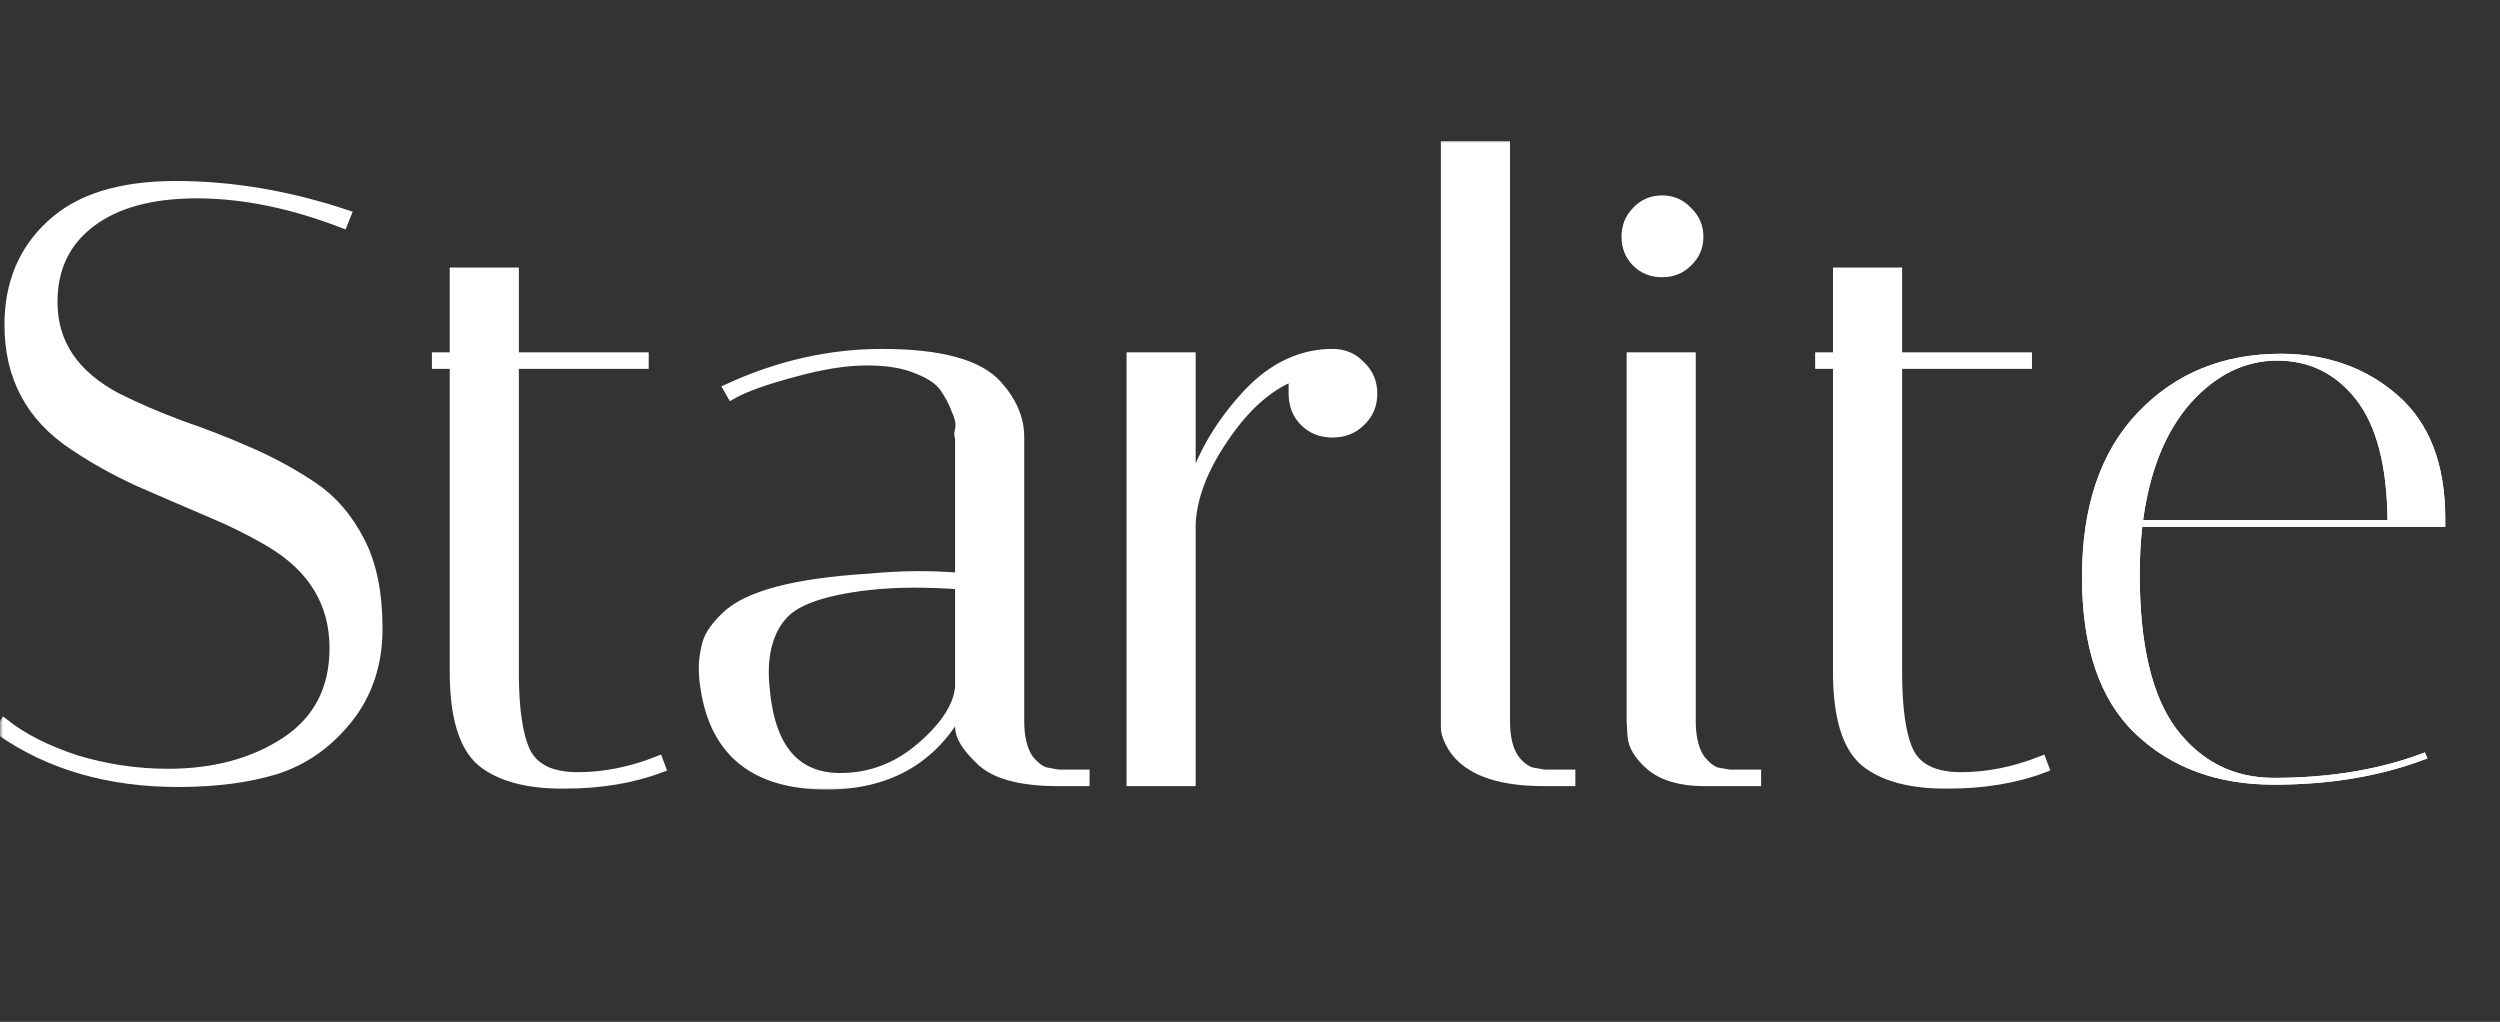 <svg xmlns="http://www.w3.org/2000/svg" fill="none" viewBox="0 0 411 168" height="168" width="411">
<rect x="0" y="0" width="411" height="168" fill="#333333" stroke="none"/>
<g clip-path="url(#clip0_7074_198)">
<mask height="168" width="468" y="0" x="0" maskUnits="userSpaceOnUse" style="mask-type:luminance" id="mask0_7074_198">
<path fill="white" d="M468 0H0V168H468V0Z"></path>
</mask>
<g mask="url(#mask0_7074_198)">
<path fill="white" d="M56.367 36.689C47.903 33.436 39.904 31.809 32.369 31.809C24.928 31.809 19.115 33.389 14.929 36.55C10.743 39.711 8.65 44.08 8.65 49.657C8.65 56.444 12.185 61.696 19.254 65.414C22.417 66.995 25.858 68.482 29.579 69.876C33.392 71.178 37.206 72.665 41.02 74.339C44.833 76.012 48.322 77.918 51.484 80.056C54.647 82.194 57.205 85.169 59.158 88.98C61.111 92.698 62.088 97.486 62.088 103.343C62.088 109.106 60.46 114.033 57.205 118.124C53.949 122.214 49.996 125.003 45.345 126.49C40.787 127.884 35.439 128.582 29.3 128.582C17.859 128.582 8.092 125.746 0 120.076L0.698 118.96C3.767 121.377 7.72 123.376 12.557 124.956C17.487 126.444 22.51 127.187 27.626 127.187C35.16 127.187 41.578 125.467 46.88 122.028C52.275 118.495 54.972 113.336 54.972 106.55C54.972 99.113 51.438 93.303 44.368 89.12C41.206 87.26 37.718 85.54 33.904 83.96C30.183 82.38 26.416 80.753 22.603 79.08C18.789 77.313 15.301 75.361 12.139 73.223C5.069 68.575 1.535 61.975 1.535 53.422C1.535 46.636 3.814 41.151 8.371 36.968C12.929 32.692 19.766 30.554 28.881 30.554C38.09 30.554 47.438 32.134 56.925 35.295L56.367 36.689Z"></path>
<path fill="white" d="M71.805 59.837V58.721H74.735V44.777H84.501V58.721H105.848V59.837H84.501V110.594C84.501 116.636 85.152 121.005 86.455 123.701C87.85 126.397 90.687 127.745 94.966 127.745C99.337 127.745 103.755 126.862 108.22 125.096L108.638 126.211C103.988 127.977 98.64 128.861 92.594 128.861C86.641 128.861 82.176 127.652 79.199 125.235C76.223 122.725 74.735 117.798 74.735 110.454V59.837H71.805Z"></path>
<path fill="white" d="M174.001 128.442C167.675 128.442 163.35 127.234 161.025 124.817C158.886 122.772 157.816 121.005 157.816 119.518V116.59C153.258 124.863 145.956 129 135.911 129C124.191 129 117.54 123.701 115.959 113.104C115.773 111.988 115.68 110.873 115.68 109.757C115.68 108.548 115.866 107.247 116.238 105.853C116.61 104.458 117.68 102.924 119.447 101.251C122.982 97.904 130.748 95.859 142.747 95.115C145.724 94.837 148.468 94.697 150.979 94.697C153.491 94.697 155.77 94.79 157.816 94.976V71.829C157.63 71.736 157.63 71.317 157.816 70.574C158.002 69.737 157.816 68.715 157.258 67.506C156.793 66.204 156.142 64.95 155.304 63.741C154.467 62.532 152.979 61.51 150.84 60.673C148.7 59.744 145.91 59.279 142.468 59.279C139.027 59.279 134.981 59.93 130.33 61.231C125.772 62.44 122.423 63.648 120.284 64.857L119.726 63.88C128.004 60.069 136.422 58.163 144.98 58.163C154.56 58.163 160.885 59.883 163.955 63.323C166.373 66.019 167.582 68.854 167.582 71.829V118.542C167.582 121.238 168.094 123.329 169.117 124.817C170.233 126.211 171.35 126.955 172.466 127.048L174.001 127.327H178.326V128.442H174.001ZM138.143 127.884C143.073 127.884 147.491 126.211 151.398 122.865C155.397 119.425 157.537 116.125 157.816 112.964V96.092C155.304 95.906 152.747 95.813 150.142 95.813C147.631 95.813 145.119 95.952 142.608 96.231C135.539 97.068 130.934 98.648 128.795 100.972C126.656 103.296 125.586 106.503 125.586 110.594C125.586 111.337 125.633 112.174 125.726 113.104C126.563 122.958 130.702 127.884 138.143 127.884Z"></path>
<path fill="white" d="M212.651 64.717V61.789C208.465 63.462 204.651 66.855 201.21 71.968C197.768 76.988 195.954 81.729 195.768 86.191V128.442H186.002V58.721H195.768V80.892C197.257 75.501 200.094 70.434 204.279 65.693C208.465 60.859 213.209 58.349 218.511 58.163H219.069C220.929 58.163 222.464 58.814 223.673 60.115C224.975 61.324 225.626 62.858 225.626 64.717C225.626 66.576 224.975 68.11 223.673 69.319C222.464 70.527 220.929 71.132 219.069 71.132C217.208 71.132 215.674 70.527 214.465 69.319C213.255 68.11 212.651 66.576 212.651 64.717Z"></path>
<path fill="white" d="M253.862 128.442C245.677 128.442 240.515 126.304 238.375 122.028C237.91 121.098 237.678 120.262 237.678 119.518V24H247.444V118.542C247.444 121.238 247.956 123.329 248.979 124.817C250.095 126.211 251.211 126.955 252.328 127.048L253.862 127.327H258.188V128.442H253.862Z"></path>
<path fill="white" d="M280.215 128.442C276.401 128.442 273.471 127.606 271.425 125.932C269.471 124.259 268.448 122.586 268.355 120.912L268.216 118.542V58.721H277.982V118.542C277.982 121.238 278.494 123.329 279.517 124.817C280.633 126.211 281.703 126.955 282.726 127.048L284.4 127.327H288.726V128.442H280.215ZM269.053 43.104C267.937 41.988 267.379 40.594 267.379 38.92C267.379 37.247 267.937 35.853 269.053 34.737C270.169 33.529 271.564 32.924 273.239 32.924C274.913 32.924 276.308 33.529 277.424 34.737C278.633 35.853 279.238 37.247 279.238 38.92C279.238 40.594 278.633 41.988 277.424 43.104C276.308 44.219 274.913 44.777 273.239 44.777C271.564 44.777 270.169 44.219 269.053 43.104Z"></path>
<path fill="white" d="M299.213 59.837V58.721H302.143V44.777H311.909V58.721H333.256V59.837H311.909V110.594C311.909 116.636 312.56 121.005 313.863 123.701C315.258 126.397 318.095 127.745 322.374 127.745C326.745 127.745 331.164 126.862 335.628 125.096L336.047 126.211C331.396 127.977 326.048 128.861 320.002 128.861C314.049 128.861 309.584 127.652 306.607 125.235C303.631 122.725 302.143 117.798 302.143 110.454V59.837H299.213Z"></path>
<path fill="white" d="M351.771 94.418C351.771 105.946 353.77 114.405 357.77 119.797C361.863 125.189 367.211 127.884 373.815 127.884C383.117 127.884 391.395 126.49 398.65 123.701L399.069 124.677C391.628 127.559 383.21 129 373.815 129C364.514 129 356.933 126.211 351.073 120.633C345.213 115.056 342.283 106.457 342.283 94.837C342.283 83.216 345.353 74.199 351.492 67.785C357.631 61.37 365.444 58.163 374.931 58.163C382.559 58.163 388.977 60.441 394.186 64.996C399.395 69.551 401.999 76.291 401.999 85.215C401.999 85.68 401.999 86.145 401.999 86.61H352.189C351.91 89.12 351.771 91.722 351.771 94.418ZM392.511 85.494C392.418 76.57 390.698 69.969 387.349 65.693C384.001 61.417 379.675 59.279 374.373 59.279C369.072 59.279 364.328 61.603 360.142 66.251C356.049 70.899 353.445 77.313 352.329 85.494H392.511Z"></path>
<mask height="107" width="405" y="23" x="-2" maskUnits="userSpaceOnUse" style="mask-type:luminance" id="mask1_7074_198">
<path fill="white" d="M403 23H-2V130H403V23Z"></path>
<path fill="black" d="M56.367 36.689C47.903 33.436 39.904 31.809 32.369 31.809C24.928 31.809 19.115 33.389 14.929 36.55C10.743 39.711 8.65 44.08 8.65 49.657C8.65 56.444 12.185 61.696 19.254 65.414C22.417 66.995 25.858 68.482 29.579 69.876C33.392 71.178 37.206 72.665 41.02 74.339C44.833 76.012 48.322 77.918 51.484 80.056C54.647 82.194 57.205 85.169 59.158 88.98C61.111 92.698 62.088 97.486 62.088 103.343C62.088 109.106 60.46 114.033 57.205 118.124C53.949 122.214 49.996 125.003 45.345 126.49C40.787 127.884 35.439 128.582 29.3 128.582C17.859 128.582 8.092 125.746 0 120.076L0.698 118.96C3.767 121.377 7.72 123.376 12.557 124.956C17.487 126.444 22.51 127.187 27.626 127.187C35.16 127.187 41.578 125.467 46.88 122.028C52.275 118.495 54.972 113.336 54.972 106.55C54.972 99.113 51.438 93.303 44.368 89.12C41.206 87.26 37.718 85.54 33.904 83.96C30.183 82.38 26.416 80.753 22.603 79.08C18.789 77.313 15.301 75.361 12.139 73.223C5.069 68.575 1.535 61.975 1.535 53.422C1.535 46.636 3.814 41.151 8.371 36.968C12.929 32.692 19.766 30.554 28.881 30.554C38.09 30.554 47.438 32.134 56.925 35.295L56.367 36.689Z"></path>
<path fill="black" d="M71.805 59.837V58.721H74.735V44.777H84.501V58.721H105.848V59.837H84.501V110.594C84.501 116.636 85.152 121.005 86.455 123.701C87.85 126.397 90.687 127.745 94.966 127.745C99.337 127.745 103.755 126.862 108.22 125.096L108.638 126.211C103.988 127.977 98.64 128.861 92.594 128.861C86.641 128.861 82.176 127.652 79.199 125.235C76.223 122.725 74.735 117.798 74.735 110.454V59.837H71.805Z"></path>
<path fill="black" d="M174.001 128.442C167.675 128.442 163.35 127.234 161.025 124.817C158.886 122.772 157.816 121.005 157.816 119.518V116.59C153.258 124.863 145.956 129 135.911 129C124.191 129 117.54 123.701 115.959 113.104C115.773 111.988 115.68 110.873 115.68 109.757C115.68 108.548 115.866 107.247 116.238 105.853C116.61 104.458 117.68 102.924 119.447 101.251C122.982 97.904 130.748 95.859 142.747 95.115C145.724 94.837 148.468 94.697 150.979 94.697C153.491 94.697 155.77 94.79 157.816 94.976V71.829C157.63 71.736 157.63 71.317 157.816 70.574C158.002 69.737 157.816 68.715 157.258 67.506C156.793 66.204 156.142 64.95 155.304 63.741C154.467 62.532 152.979 61.51 150.84 60.673C148.7 59.744 145.91 59.279 142.468 59.279C139.027 59.279 134.981 59.93 130.33 61.231C125.772 62.44 122.423 63.648 120.284 64.857L119.726 63.88C128.004 60.069 136.422 58.163 144.98 58.163C154.56 58.163 160.885 59.883 163.955 63.323C166.373 66.019 167.582 68.854 167.582 71.829V118.542C167.582 121.238 168.094 123.329 169.117 124.817C170.233 126.211 171.35 126.955 172.466 127.048L174.001 127.327H178.326V128.442H174.001ZM138.143 127.884C143.073 127.884 147.491 126.211 151.398 122.865C155.397 119.425 157.537 116.125 157.816 112.964V96.092C155.304 95.906 152.747 95.813 150.142 95.813C147.631 95.813 145.119 95.952 142.608 96.231C135.539 97.068 130.934 98.648 128.795 100.972C126.656 103.296 125.586 106.503 125.586 110.594C125.586 111.337 125.633 112.174 125.726 113.104C126.563 122.958 130.702 127.884 138.143 127.884Z"></path>
<path fill="black" d="M212.651 64.717V61.789C208.465 63.462 204.651 66.855 201.21 71.968C197.768 76.988 195.954 81.729 195.768 86.191V128.442H186.002V58.721H195.768V80.892C197.257 75.501 200.094 70.434 204.279 65.693C208.465 60.859 213.209 58.349 218.511 58.163H219.069C220.929 58.163 222.464 58.814 223.673 60.115C224.975 61.324 225.626 62.858 225.626 64.717C225.626 66.576 224.975 68.11 223.673 69.319C222.464 70.527 220.929 71.132 219.069 71.132C217.208 71.132 215.674 70.527 214.465 69.319C213.255 68.11 212.651 66.576 212.651 64.717Z"></path>
<path fill="black" d="M253.862 128.442C245.677 128.442 240.515 126.304 238.375 122.028C237.91 121.098 237.678 120.262 237.678 119.518V24H247.444V118.542C247.444 121.238 247.956 123.329 248.979 124.817C250.095 126.211 251.211 126.955 252.328 127.048L253.862 127.327H258.188V128.442H253.862Z"></path>
<path fill="black" d="M280.215 128.442C276.401 128.442 273.471 127.606 271.425 125.932C269.471 124.259 268.448 122.586 268.355 120.912L268.216 118.542V58.721H277.982V118.542C277.982 121.238 278.494 123.329 279.517 124.817C280.633 126.211 281.703 126.955 282.726 127.048L284.4 127.327H288.726V128.442H280.215ZM269.053 43.104C267.937 41.988 267.379 40.594 267.379 38.92C267.379 37.247 267.937 35.853 269.053 34.737C270.169 33.529 271.564 32.924 273.239 32.924C274.913 32.924 276.308 33.529 277.424 34.737C278.633 35.853 279.238 37.247 279.238 38.92C279.238 40.594 278.633 41.988 277.424 43.104C276.308 44.219 274.913 44.777 273.239 44.777C271.564 44.777 270.169 44.219 269.053 43.104Z"></path>
<path fill="black" d="M299.213 59.837V58.721H302.143V44.777H311.909V58.721H333.256V59.837H311.909V110.594C311.909 116.636 312.56 121.005 313.863 123.701C315.258 126.397 318.095 127.745 322.374 127.745C326.745 127.745 331.164 126.862 335.628 125.096L336.047 126.211C331.396 127.977 326.048 128.861 320.002 128.861C314.049 128.861 309.584 127.652 306.607 125.235C303.631 122.725 302.143 117.798 302.143 110.454V59.837H299.213Z"></path>
<path fill="black" d="M351.771 94.418C351.771 105.946 353.77 114.405 357.77 119.797C361.863 125.189 367.211 127.884 373.815 127.884C383.117 127.884 391.395 126.49 398.65 123.701L399.069 124.677C391.628 127.559 383.21 129 373.815 129C364.514 129 356.933 126.211 351.073 120.633C345.213 115.056 342.283 106.457 342.283 94.837C342.283 83.216 345.353 74.199 351.492 67.785C357.631 61.37 365.444 58.163 374.931 58.163C382.559 58.163 388.977 60.441 394.186 64.996C399.395 69.551 401.999 76.291 401.999 85.215C401.999 85.68 401.999 86.145 401.999 86.61H352.189C351.91 89.12 351.771 91.722 351.771 94.418ZM392.511 85.494C392.418 76.57 390.698 69.969 387.349 65.693C384.001 61.417 379.675 59.279 374.373 59.279C369.072 59.279 364.328 61.603 360.142 66.251C356.049 70.899 353.445 77.313 352.329 85.494H392.511Z"></path>
</mask>
<g mask="url(#mask1_7074_198)">
<path stroke-width="1.6" stroke="white" d="M56.367 36.689C47.903 33.436 39.904 31.809 32.369 31.809C24.928 31.809 19.115 33.389 14.929 36.55C10.743 39.711 8.65 44.08 8.65 49.657C8.65 56.444 12.185 61.696 19.254 65.414C22.417 66.995 25.858 68.482 29.579 69.876C33.392 71.178 37.206 72.665 41.02 74.339C44.833 76.012 48.322 77.918 51.484 80.056C54.647 82.194 57.205 85.169 59.158 88.98C61.111 92.698 62.088 97.486 62.088 103.343C62.088 109.106 60.46 114.033 57.205 118.124C53.949 122.214 49.996 125.003 45.345 126.49C40.787 127.884 35.439 128.582 29.3 128.582C17.859 128.582 8.092 125.746 0 120.076L0.698 118.96C3.767 121.377 7.72 123.376 12.557 124.956C17.487 126.444 22.51 127.187 27.626 127.187C35.16 127.187 41.578 125.467 46.88 122.028C52.275 118.495 54.972 113.336 54.972 106.55C54.972 99.113 51.438 93.303 44.368 89.12C41.206 87.26 37.718 85.54 33.904 83.96C30.183 82.38 26.416 80.753 22.603 79.08C18.789 77.313 15.301 75.361 12.139 73.223C5.069 68.575 1.535 61.975 1.535 53.422C1.535 46.636 3.814 41.151 8.371 36.968C12.929 32.692 19.766 30.554 28.881 30.554C38.09 30.554 47.438 32.134 56.925 35.295L56.367 36.689Z"></path>
</g>
<mask height="107" width="405" y="23" x="-2" maskUnits="userSpaceOnUse" style="mask-type:luminance" id="mask2_7074_198">
<path fill="white" d="M403 23H-2V130H403V23Z"></path>
<path fill="black" d="M56.367 36.689C47.903 33.436 39.904 31.809 32.369 31.809C24.928 31.809 19.115 33.389 14.929 36.55C10.743 39.711 8.65 44.08 8.65 49.657C8.65 56.444 12.185 61.696 19.254 65.414C22.417 66.995 25.858 68.482 29.579 69.876C33.392 71.178 37.206 72.665 41.02 74.339C44.833 76.012 48.322 77.918 51.484 80.056C54.647 82.194 57.205 85.169 59.158 88.98C61.111 92.698 62.088 97.486 62.088 103.343C62.088 109.106 60.46 114.033 57.205 118.124C53.949 122.214 49.996 125.003 45.345 126.49C40.787 127.884 35.439 128.582 29.3 128.582C17.859 128.582 8.092 125.746 0 120.076L0.698 118.96C3.767 121.377 7.72 123.376 12.557 124.956C17.487 126.444 22.51 127.187 27.626 127.187C35.16 127.187 41.578 125.467 46.88 122.028C52.275 118.495 54.972 113.336 54.972 106.55C54.972 99.113 51.438 93.303 44.368 89.12C41.206 87.26 37.718 85.54 33.904 83.96C30.183 82.38 26.416 80.753 22.603 79.08C18.789 77.313 15.301 75.361 12.139 73.223C5.069 68.575 1.535 61.975 1.535 53.422C1.535 46.636 3.814 41.151 8.371 36.968C12.929 32.692 19.766 30.554 28.881 30.554C38.09 30.554 47.438 32.134 56.925 35.295L56.367 36.689Z"></path>
<path fill="black" d="M71.805 59.837V58.721H74.735V44.777H84.501V58.721H105.848V59.837H84.501V110.594C84.501 116.636 85.152 121.005 86.455 123.701C87.85 126.397 90.687 127.745 94.966 127.745C99.337 127.745 103.755 126.862 108.22 125.096L108.638 126.211C103.988 127.977 98.64 128.861 92.594 128.861C86.641 128.861 82.176 127.652 79.199 125.235C76.223 122.725 74.735 117.798 74.735 110.454V59.837H71.805Z"></path>
<path fill="black" d="M174.001 128.442C167.675 128.442 163.35 127.234 161.025 124.817C158.886 122.772 157.816 121.005 157.816 119.518V116.59C153.258 124.863 145.956 129 135.911 129C124.191 129 117.54 123.701 115.959 113.104C115.773 111.988 115.68 110.873 115.68 109.757C115.68 108.548 115.866 107.247 116.238 105.853C116.61 104.458 117.68 102.924 119.447 101.251C122.982 97.904 130.748 95.859 142.747 95.115C145.724 94.837 148.468 94.697 150.979 94.697C153.491 94.697 155.77 94.79 157.816 94.976V71.829C157.63 71.736 157.63 71.317 157.816 70.574C158.002 69.737 157.816 68.715 157.258 67.506C156.793 66.204 156.142 64.95 155.304 63.741C154.467 62.532 152.979 61.51 150.84 60.673C148.7 59.744 145.91 59.279 142.468 59.279C139.027 59.279 134.981 59.93 130.33 61.231C125.772 62.44 122.423 63.648 120.284 64.857L119.726 63.88C128.004 60.069 136.422 58.163 144.98 58.163C154.56 58.163 160.885 59.883 163.955 63.323C166.373 66.019 167.582 68.854 167.582 71.829V118.542C167.582 121.238 168.094 123.329 169.117 124.817C170.233 126.211 171.35 126.955 172.466 127.048L174.001 127.327H178.326V128.442H174.001ZM138.143 127.884C143.073 127.884 147.491 126.211 151.398 122.865C155.397 119.425 157.537 116.125 157.816 112.964V96.092C155.304 95.906 152.747 95.813 150.142 95.813C147.631 95.813 145.119 95.952 142.608 96.231C135.539 97.068 130.934 98.648 128.795 100.972C126.656 103.296 125.586 106.503 125.586 110.594C125.586 111.337 125.633 112.174 125.726 113.104C126.563 122.958 130.702 127.884 138.143 127.884Z"></path>
<path fill="black" d="M212.651 64.717V61.789C208.465 63.462 204.651 66.855 201.21 71.968C197.768 76.988 195.954 81.729 195.768 86.191V128.442H186.002V58.721H195.768V80.892C197.257 75.501 200.094 70.434 204.279 65.693C208.465 60.859 213.209 58.349 218.511 58.163H219.069C220.929 58.163 222.464 58.814 223.673 60.115C224.975 61.324 225.626 62.858 225.626 64.717C225.626 66.576 224.975 68.11 223.673 69.319C222.464 70.527 220.929 71.132 219.069 71.132C217.208 71.132 215.674 70.527 214.465 69.319C213.255 68.11 212.651 66.576 212.651 64.717Z"></path>
<path fill="black" d="M253.862 128.442C245.677 128.442 240.515 126.304 238.375 122.028C237.91 121.098 237.678 120.262 237.678 119.518V24H247.444V118.542C247.444 121.238 247.956 123.329 248.979 124.817C250.095 126.211 251.211 126.955 252.328 127.048L253.862 127.327H258.188V128.442H253.862Z"></path>
<path fill="black" d="M280.215 128.442C276.401 128.442 273.471 127.606 271.425 125.932C269.471 124.259 268.448 122.586 268.355 120.912L268.216 118.542V58.721H277.982V118.542C277.982 121.238 278.494 123.329 279.517 124.817C280.633 126.211 281.703 126.955 282.726 127.048L284.4 127.327H288.726V128.442H280.215ZM269.053 43.104C267.937 41.988 267.379 40.594 267.379 38.92C267.379 37.247 267.937 35.853 269.053 34.737C270.169 33.529 271.564 32.924 273.239 32.924C274.913 32.924 276.308 33.529 277.424 34.737C278.633 35.853 279.238 37.247 279.238 38.92C279.238 40.594 278.633 41.988 277.424 43.104C276.308 44.219 274.913 44.777 273.239 44.777C271.564 44.777 270.169 44.219 269.053 43.104Z"></path>
<path fill="black" d="M299.213 59.837V58.721H302.143V44.777H311.909V58.721H333.256V59.837H311.909V110.594C311.909 116.636 312.56 121.005 313.863 123.701C315.258 126.397 318.095 127.745 322.374 127.745C326.745 127.745 331.164 126.862 335.628 125.096L336.047 126.211C331.396 127.977 326.048 128.861 320.002 128.861C314.049 128.861 309.584 127.652 306.607 125.235C303.631 122.725 302.143 117.798 302.143 110.454V59.837H299.213Z"></path>
<path fill="black" d="M351.771 94.418C351.771 105.946 353.77 114.405 357.77 119.797C361.863 125.189 367.211 127.884 373.815 127.884C383.117 127.884 391.395 126.49 398.65 123.701L399.069 124.677C391.628 127.559 383.21 129 373.815 129C364.514 129 356.933 126.211 351.073 120.633C345.213 115.056 342.283 106.457 342.283 94.837C342.283 83.216 345.353 74.199 351.492 67.785C357.631 61.37 365.444 58.163 374.931 58.163C382.559 58.163 388.977 60.441 394.186 64.996C399.395 69.551 401.999 76.291 401.999 85.215C401.999 85.68 401.999 86.145 401.999 86.61H352.189C351.91 89.12 351.771 91.722 351.771 94.418ZM392.511 85.494C392.418 76.57 390.698 69.969 387.349 65.693C384.001 61.417 379.675 59.279 374.373 59.279C369.072 59.279 364.328 61.603 360.142 66.251C356.049 70.899 353.445 77.313 352.329 85.494H392.511Z"></path>
</mask>
<g mask="url(#mask2_7074_198)">
<path stroke-width="1.6" stroke="white" d="M71.805 59.837V58.721H74.735V44.777H84.501V58.721H105.848V59.837H84.501V110.594C84.501 116.636 85.152 121.005 86.455 123.701C87.85 126.397 90.687 127.745 94.966 127.745C99.337 127.745 103.755 126.862 108.22 125.096L108.638 126.211C103.988 127.977 98.64 128.861 92.594 128.861C86.641 128.861 82.176 127.652 79.199 125.235C76.223 122.725 74.735 117.798 74.735 110.454V59.837H71.805Z"></path>
</g>
<mask height="107" width="405" y="23" x="-2" maskUnits="userSpaceOnUse" style="mask-type:luminance" id="mask3_7074_198">
<path fill="white" d="M403 23H-2V130H403V23Z"></path>
<path fill="black" d="M56.367 36.689C47.903 33.436 39.904 31.809 32.369 31.809C24.928 31.809 19.115 33.389 14.929 36.55C10.743 39.711 8.65 44.08 8.65 49.657C8.65 56.444 12.185 61.696 19.254 65.414C22.417 66.995 25.858 68.482 29.579 69.876C33.392 71.178 37.206 72.665 41.02 74.339C44.833 76.012 48.322 77.918 51.484 80.056C54.647 82.194 57.205 85.169 59.158 88.98C61.111 92.698 62.088 97.486 62.088 103.343C62.088 109.106 60.46 114.033 57.205 118.124C53.949 122.214 49.996 125.003 45.345 126.49C40.787 127.884 35.439 128.582 29.3 128.582C17.859 128.582 8.092 125.746 0 120.076L0.698 118.96C3.767 121.377 7.72 123.376 12.557 124.956C17.487 126.444 22.51 127.187 27.626 127.187C35.16 127.187 41.578 125.467 46.88 122.028C52.275 118.495 54.972 113.336 54.972 106.55C54.972 99.113 51.438 93.303 44.368 89.12C41.206 87.26 37.718 85.54 33.904 83.96C30.183 82.38 26.416 80.753 22.603 79.08C18.789 77.313 15.301 75.361 12.139 73.223C5.069 68.575 1.535 61.975 1.535 53.422C1.535 46.636 3.814 41.151 8.371 36.968C12.929 32.692 19.766 30.554 28.881 30.554C38.09 30.554 47.438 32.134 56.925 35.295L56.367 36.689Z"></path>
<path fill="black" d="M71.805 59.837V58.721H74.735V44.777H84.501V58.721H105.848V59.837H84.501V110.594C84.501 116.636 85.152 121.005 86.455 123.701C87.85 126.397 90.687 127.745 94.966 127.745C99.337 127.745 103.755 126.862 108.22 125.096L108.638 126.211C103.988 127.977 98.64 128.861 92.594 128.861C86.641 128.861 82.176 127.652 79.199 125.235C76.223 122.725 74.735 117.798 74.735 110.454V59.837H71.805Z"></path>
<path fill="black" d="M174.001 128.442C167.675 128.442 163.35 127.234 161.025 124.817C158.886 122.772 157.816 121.005 157.816 119.518V116.59C153.258 124.863 145.956 129 135.911 129C124.191 129 117.54 123.701 115.959 113.104C115.773 111.988 115.68 110.873 115.68 109.757C115.68 108.548 115.866 107.247 116.238 105.853C116.61 104.458 117.68 102.924 119.447 101.251C122.982 97.904 130.748 95.859 142.747 95.115C145.724 94.837 148.468 94.697 150.979 94.697C153.491 94.697 155.77 94.79 157.816 94.976V71.829C157.63 71.736 157.63 71.317 157.816 70.574C158.002 69.737 157.816 68.715 157.258 67.506C156.793 66.204 156.142 64.95 155.304 63.741C154.467 62.532 152.979 61.51 150.84 60.673C148.7 59.744 145.91 59.279 142.468 59.279C139.027 59.279 134.981 59.93 130.33 61.231C125.772 62.44 122.423 63.648 120.284 64.857L119.726 63.88C128.004 60.069 136.422 58.163 144.98 58.163C154.56 58.163 160.885 59.883 163.955 63.323C166.373 66.019 167.582 68.854 167.582 71.829V118.542C167.582 121.238 168.094 123.329 169.117 124.817C170.233 126.211 171.35 126.955 172.466 127.048L174.001 127.327H178.326V128.442H174.001ZM138.143 127.884C143.073 127.884 147.491 126.211 151.398 122.865C155.397 119.425 157.537 116.125 157.816 112.964V96.092C155.304 95.906 152.747 95.813 150.142 95.813C147.631 95.813 145.119 95.952 142.608 96.231C135.539 97.068 130.934 98.648 128.795 100.972C126.656 103.296 125.586 106.503 125.586 110.594C125.586 111.337 125.633 112.174 125.726 113.104C126.563 122.958 130.702 127.884 138.143 127.884Z"></path>
<path fill="black" d="M212.651 64.717V61.789C208.465 63.462 204.651 66.855 201.21 71.968C197.768 76.988 195.954 81.729 195.768 86.191V128.442H186.002V58.721H195.768V80.892C197.257 75.501 200.094 70.434 204.279 65.693C208.465 60.859 213.209 58.349 218.511 58.163H219.069C220.929 58.163 222.464 58.814 223.673 60.115C224.975 61.324 225.626 62.858 225.626 64.717C225.626 66.576 224.975 68.11 223.673 69.319C222.464 70.527 220.929 71.132 219.069 71.132C217.208 71.132 215.674 70.527 214.465 69.319C213.255 68.11 212.651 66.576 212.651 64.717Z"></path>
<path fill="black" d="M253.862 128.442C245.677 128.442 240.515 126.304 238.375 122.028C237.91 121.098 237.678 120.262 237.678 119.518V24H247.444V118.542C247.444 121.238 247.956 123.329 248.979 124.817C250.095 126.211 251.211 126.955 252.328 127.048L253.862 127.327H258.188V128.442H253.862Z"></path>
<path fill="black" d="M280.215 128.442C276.401 128.442 273.471 127.606 271.425 125.932C269.471 124.259 268.448 122.586 268.355 120.912L268.216 118.542V58.721H277.982V118.542C277.982 121.238 278.494 123.329 279.517 124.817C280.633 126.211 281.703 126.955 282.726 127.048L284.4 127.327H288.726V128.442H280.215ZM269.053 43.104C267.937 41.988 267.379 40.594 267.379 38.92C267.379 37.247 267.937 35.853 269.053 34.737C270.169 33.529 271.564 32.924 273.239 32.924C274.913 32.924 276.308 33.529 277.424 34.737C278.633 35.853 279.238 37.247 279.238 38.92C279.238 40.594 278.633 41.988 277.424 43.104C276.308 44.219 274.913 44.777 273.239 44.777C271.564 44.777 270.169 44.219 269.053 43.104Z"></path>
<path fill="black" d="M299.213 59.837V58.721H302.143V44.777H311.909V58.721H333.256V59.837H311.909V110.594C311.909 116.636 312.56 121.005 313.863 123.701C315.258 126.397 318.095 127.745 322.374 127.745C326.745 127.745 331.164 126.862 335.628 125.096L336.047 126.211C331.396 127.977 326.048 128.861 320.002 128.861C314.049 128.861 309.584 127.652 306.607 125.235C303.631 122.725 302.143 117.798 302.143 110.454V59.837H299.213Z"></path>
<path fill="black" d="M351.771 94.418C351.771 105.946 353.77 114.405 357.77 119.797C361.863 125.189 367.211 127.884 373.815 127.884C383.117 127.884 391.395 126.49 398.65 123.701L399.069 124.677C391.628 127.559 383.21 129 373.815 129C364.514 129 356.933 126.211 351.073 120.633C345.213 115.056 342.283 106.457 342.283 94.837C342.283 83.216 345.353 74.199 351.492 67.785C357.631 61.37 365.444 58.163 374.931 58.163C382.559 58.163 388.977 60.441 394.186 64.996C399.395 69.551 401.999 76.291 401.999 85.215C401.999 85.68 401.999 86.145 401.999 86.61H352.189C351.91 89.12 351.771 91.722 351.771 94.418ZM392.511 85.494C392.418 76.57 390.698 69.969 387.349 65.693C384.001 61.417 379.675 59.279 374.373 59.279C369.072 59.279 364.328 61.603 360.142 66.251C356.049 70.899 353.445 77.313 352.329 85.494H392.511Z"></path>
</mask>
<g mask="url(#mask3_7074_198)">
<path stroke-width="1.6" stroke="white" d="M174.001 128.442C167.675 128.442 163.35 127.234 161.025 124.817C158.886 122.772 157.816 121.005 157.816 119.518V116.59C153.258 124.863 145.956 129 135.911 129C124.191 129 117.54 123.701 115.959 113.104C115.773 111.988 115.68 110.873 115.68 109.757C115.68 108.548 115.866 107.247 116.238 105.853C116.61 104.458 117.68 102.924 119.447 101.251C122.982 97.904 130.748 95.859 142.747 95.115C145.724 94.837 148.468 94.697 150.979 94.697C153.491 94.697 155.77 94.79 157.816 94.976V71.829C157.63 71.736 157.63 71.317 157.816 70.574C158.002 69.737 157.816 68.715 157.258 67.506C156.793 66.204 156.142 64.95 155.304 63.741C154.467 62.532 152.979 61.51 150.84 60.673C148.7 59.744 145.91 59.279 142.468 59.279C139.027 59.279 134.981 59.93 130.33 61.231C125.772 62.44 122.423 63.648 120.284 64.857L119.726 63.88C128.004 60.069 136.422 58.163 144.98 58.163C154.56 58.163 160.885 59.883 163.955 63.323C166.373 66.019 167.582 68.854 167.582 71.829V118.542C167.582 121.238 168.094 123.329 169.117 124.817C170.233 126.211 171.35 126.955 172.466 127.048L174.001 127.327H178.326V128.442H174.001ZM138.143 127.884C143.073 127.884 147.491 126.211 151.398 122.865C155.397 119.425 157.537 116.125 157.816 112.964V96.092C155.304 95.906 152.747 95.813 150.142 95.813C147.631 95.813 145.119 95.952 142.608 96.231C135.539 97.068 130.934 98.648 128.795 100.972C126.656 103.296 125.586 106.503 125.586 110.594C125.586 111.337 125.633 112.174 125.726 113.104C126.563 122.958 130.702 127.884 138.143 127.884Z"></path>
</g>
<mask height="107" width="405" y="23" x="-2" maskUnits="userSpaceOnUse" style="mask-type:luminance" id="mask4_7074_198">
<path fill="white" d="M403 23H-2V130H403V23Z"></path>
<path fill="black" d="M56.367 36.689C47.903 33.436 39.904 31.809 32.369 31.809C24.928 31.809 19.115 33.389 14.929 36.55C10.743 39.711 8.65 44.08 8.65 49.657C8.65 56.444 12.185 61.696 19.254 65.414C22.417 66.995 25.858 68.482 29.579 69.876C33.392 71.178 37.206 72.665 41.02 74.339C44.833 76.012 48.322 77.918 51.484 80.056C54.647 82.194 57.205 85.169 59.158 88.98C61.111 92.698 62.088 97.486 62.088 103.343C62.088 109.106 60.46 114.033 57.205 118.124C53.949 122.214 49.996 125.003 45.345 126.49C40.787 127.884 35.439 128.582 29.3 128.582C17.859 128.582 8.092 125.746 0 120.076L0.698 118.96C3.767 121.377 7.72 123.376 12.557 124.956C17.487 126.444 22.51 127.187 27.626 127.187C35.16 127.187 41.578 125.467 46.88 122.028C52.275 118.495 54.972 113.336 54.972 106.55C54.972 99.113 51.438 93.303 44.368 89.12C41.206 87.26 37.718 85.54 33.904 83.96C30.183 82.38 26.416 80.753 22.603 79.08C18.789 77.313 15.301 75.361 12.139 73.223C5.069 68.575 1.535 61.975 1.535 53.422C1.535 46.636 3.814 41.151 8.371 36.968C12.929 32.692 19.766 30.554 28.881 30.554C38.09 30.554 47.438 32.134 56.925 35.295L56.367 36.689Z"></path>
<path fill="black" d="M71.805 59.837V58.721H74.735V44.777H84.501V58.721H105.848V59.837H84.501V110.594C84.501 116.636 85.152 121.005 86.455 123.701C87.85 126.397 90.687 127.745 94.966 127.745C99.337 127.745 103.755 126.862 108.22 125.096L108.638 126.211C103.988 127.977 98.64 128.861 92.594 128.861C86.641 128.861 82.176 127.652 79.199 125.235C76.223 122.725 74.735 117.798 74.735 110.454V59.837H71.805Z"></path>
<path fill="black" d="M174.001 128.442C167.675 128.442 163.35 127.234 161.025 124.817C158.886 122.772 157.816 121.005 157.816 119.518V116.59C153.258 124.863 145.956 129 135.911 129C124.191 129 117.54 123.701 115.959 113.104C115.773 111.988 115.68 110.873 115.68 109.757C115.68 108.548 115.866 107.247 116.238 105.853C116.61 104.458 117.68 102.924 119.447 101.251C122.982 97.904 130.748 95.859 142.747 95.115C145.724 94.837 148.468 94.697 150.979 94.697C153.491 94.697 155.77 94.79 157.816 94.976V71.829C157.63 71.736 157.63 71.317 157.816 70.574C158.002 69.737 157.816 68.715 157.258 67.506C156.793 66.204 156.142 64.95 155.304 63.741C154.467 62.532 152.979 61.51 150.84 60.673C148.7 59.744 145.91 59.279 142.468 59.279C139.027 59.279 134.981 59.93 130.33 61.231C125.772 62.44 122.423 63.648 120.284 64.857L119.726 63.88C128.004 60.069 136.422 58.163 144.98 58.163C154.56 58.163 160.885 59.883 163.955 63.323C166.373 66.019 167.582 68.854 167.582 71.829V118.542C167.582 121.238 168.094 123.329 169.117 124.817C170.233 126.211 171.35 126.955 172.466 127.048L174.001 127.327H178.326V128.442H174.001ZM138.143 127.884C143.073 127.884 147.491 126.211 151.398 122.865C155.397 119.425 157.537 116.125 157.816 112.964V96.092C155.304 95.906 152.747 95.813 150.142 95.813C147.631 95.813 145.119 95.952 142.608 96.231C135.539 97.068 130.934 98.648 128.795 100.972C126.656 103.296 125.586 106.503 125.586 110.594C125.586 111.337 125.633 112.174 125.726 113.104C126.563 122.958 130.702 127.884 138.143 127.884Z"></path>
<path fill="black" d="M212.651 64.717V61.789C208.465 63.462 204.651 66.855 201.21 71.968C197.768 76.988 195.954 81.729 195.768 86.191V128.442H186.002V58.721H195.768V80.892C197.257 75.501 200.094 70.434 204.279 65.693C208.465 60.859 213.209 58.349 218.511 58.163H219.069C220.929 58.163 222.464 58.814 223.673 60.115C224.975 61.324 225.626 62.858 225.626 64.717C225.626 66.576 224.975 68.11 223.673 69.319C222.464 70.527 220.929 71.132 219.069 71.132C217.208 71.132 215.674 70.527 214.465 69.319C213.255 68.11 212.651 66.576 212.651 64.717Z"></path>
<path fill="black" d="M253.862 128.442C245.677 128.442 240.515 126.304 238.375 122.028C237.91 121.098 237.678 120.262 237.678 119.518V24H247.444V118.542C247.444 121.238 247.956 123.329 248.979 124.817C250.095 126.211 251.211 126.955 252.328 127.048L253.862 127.327H258.188V128.442H253.862Z"></path>
<path fill="black" d="M280.215 128.442C276.401 128.442 273.471 127.606 271.425 125.932C269.471 124.259 268.448 122.586 268.355 120.912L268.216 118.542V58.721H277.982V118.542C277.982 121.238 278.494 123.329 279.517 124.817C280.633 126.211 281.703 126.955 282.726 127.048L284.4 127.327H288.726V128.442H280.215ZM269.053 43.104C267.937 41.988 267.379 40.594 267.379 38.92C267.379 37.247 267.937 35.853 269.053 34.737C270.169 33.529 271.564 32.924 273.239 32.924C274.913 32.924 276.308 33.529 277.424 34.737C278.633 35.853 279.238 37.247 279.238 38.92C279.238 40.594 278.633 41.988 277.424 43.104C276.308 44.219 274.913 44.777 273.239 44.777C271.564 44.777 270.169 44.219 269.053 43.104Z"></path>
<path fill="black" d="M299.213 59.837V58.721H302.143V44.777H311.909V58.721H333.256V59.837H311.909V110.594C311.909 116.636 312.56 121.005 313.863 123.701C315.258 126.397 318.095 127.745 322.374 127.745C326.745 127.745 331.164 126.862 335.628 125.096L336.047 126.211C331.396 127.977 326.048 128.861 320.002 128.861C314.049 128.861 309.584 127.652 306.607 125.235C303.631 122.725 302.143 117.798 302.143 110.454V59.837H299.213Z"></path>
<path fill="black" d="M351.771 94.418C351.771 105.946 353.77 114.405 357.77 119.797C361.863 125.189 367.211 127.884 373.815 127.884C383.117 127.884 391.395 126.49 398.65 123.701L399.069 124.677C391.628 127.559 383.21 129 373.815 129C364.514 129 356.933 126.211 351.073 120.633C345.213 115.056 342.283 106.457 342.283 94.837C342.283 83.216 345.353 74.199 351.492 67.785C357.631 61.37 365.444 58.163 374.931 58.163C382.559 58.163 388.977 60.441 394.186 64.996C399.395 69.551 401.999 76.291 401.999 85.215C401.999 85.68 401.999 86.145 401.999 86.61H352.189C351.91 89.12 351.771 91.722 351.771 94.418ZM392.511 85.494C392.418 76.57 390.698 69.969 387.349 65.693C384.001 61.417 379.675 59.279 374.373 59.279C369.072 59.279 364.328 61.603 360.142 66.251C356.049 70.899 353.445 77.313 352.329 85.494H392.511Z"></path>
</mask>
<g mask="url(#mask4_7074_198)">
<path stroke-width="1.6" stroke="white" d="M212.651 64.717V61.789C208.465 63.462 204.651 66.855 201.21 71.968C197.768 76.988 195.954 81.729 195.768 86.191V128.442H186.002V58.721H195.768V80.892C197.257 75.501 200.094 70.434 204.279 65.693C208.465 60.859 213.209 58.349 218.511 58.163H219.069C220.929 58.163 222.464 58.814 223.673 60.115C224.975 61.324 225.626 62.858 225.626 64.717C225.626 66.576 224.975 68.11 223.673 69.319C222.464 70.527 220.929 71.132 219.069 71.132C217.208 71.132 215.674 70.527 214.465 69.319C213.255 68.11 212.651 66.576 212.651 64.717Z"></path>
</g>
<mask height="107" width="405" y="23" x="-2" maskUnits="userSpaceOnUse" style="mask-type:luminance" id="mask5_7074_198">
<path fill="white" d="M403 23H-2V130H403V23Z"></path>
<path fill="black" d="M56.367 36.689C47.903 33.436 39.904 31.809 32.369 31.809C24.928 31.809 19.115 33.389 14.929 36.55C10.743 39.711 8.65 44.08 8.65 49.657C8.65 56.444 12.185 61.696 19.254 65.414C22.417 66.995 25.858 68.482 29.579 69.876C33.392 71.178 37.206 72.665 41.02 74.339C44.833 76.012 48.322 77.918 51.484 80.056C54.647 82.194 57.205 85.169 59.158 88.98C61.111 92.698 62.088 97.486 62.088 103.343C62.088 109.106 60.46 114.033 57.205 118.124C53.949 122.214 49.996 125.003 45.345 126.49C40.787 127.884 35.439 128.582 29.3 128.582C17.859 128.582 8.092 125.746 0 120.076L0.698 118.96C3.767 121.377 7.72 123.376 12.557 124.956C17.487 126.444 22.51 127.187 27.626 127.187C35.16 127.187 41.578 125.467 46.88 122.028C52.275 118.495 54.972 113.336 54.972 106.55C54.972 99.113 51.438 93.303 44.368 89.12C41.206 87.26 37.718 85.54 33.904 83.96C30.183 82.38 26.416 80.753 22.603 79.08C18.789 77.313 15.301 75.361 12.139 73.223C5.069 68.575 1.535 61.975 1.535 53.422C1.535 46.636 3.814 41.151 8.371 36.968C12.929 32.692 19.766 30.554 28.881 30.554C38.09 30.554 47.438 32.134 56.925 35.295L56.367 36.689Z"></path>
<path fill="black" d="M71.805 59.837V58.721H74.735V44.777H84.501V58.721H105.848V59.837H84.501V110.594C84.501 116.636 85.152 121.005 86.455 123.701C87.85 126.397 90.687 127.745 94.966 127.745C99.337 127.745 103.755 126.862 108.22 125.096L108.638 126.211C103.988 127.977 98.64 128.861 92.594 128.861C86.641 128.861 82.176 127.652 79.199 125.235C76.223 122.725 74.735 117.798 74.735 110.454V59.837H71.805Z"></path>
<path fill="black" d="M174.001 128.442C167.675 128.442 163.35 127.234 161.025 124.817C158.886 122.772 157.816 121.005 157.816 119.518V116.59C153.258 124.863 145.956 129 135.911 129C124.191 129 117.54 123.701 115.959 113.104C115.773 111.988 115.68 110.873 115.68 109.757C115.68 108.548 115.866 107.247 116.238 105.853C116.61 104.458 117.68 102.924 119.447 101.251C122.982 97.904 130.748 95.859 142.747 95.115C145.724 94.837 148.468 94.697 150.979 94.697C153.491 94.697 155.77 94.79 157.816 94.976V71.829C157.63 71.736 157.63 71.317 157.816 70.574C158.002 69.737 157.816 68.715 157.258 67.506C156.793 66.204 156.142 64.95 155.304 63.741C154.467 62.532 152.979 61.51 150.84 60.673C148.7 59.744 145.91 59.279 142.468 59.279C139.027 59.279 134.981 59.93 130.33 61.231C125.772 62.44 122.423 63.648 120.284 64.857L119.726 63.88C128.004 60.069 136.422 58.163 144.98 58.163C154.56 58.163 160.885 59.883 163.955 63.323C166.373 66.019 167.582 68.854 167.582 71.829V118.542C167.582 121.238 168.094 123.329 169.117 124.817C170.233 126.211 171.35 126.955 172.466 127.048L174.001 127.327H178.326V128.442H174.001ZM138.143 127.884C143.073 127.884 147.491 126.211 151.398 122.865C155.397 119.425 157.537 116.125 157.816 112.964V96.092C155.304 95.906 152.747 95.813 150.142 95.813C147.631 95.813 145.119 95.952 142.608 96.231C135.539 97.068 130.934 98.648 128.795 100.972C126.656 103.296 125.586 106.503 125.586 110.594C125.586 111.337 125.633 112.174 125.726 113.104C126.563 122.958 130.702 127.884 138.143 127.884Z"></path>
<path fill="black" d="M212.651 64.717V61.789C208.465 63.462 204.651 66.855 201.21 71.968C197.768 76.988 195.954 81.729 195.768 86.191V128.442H186.002V58.721H195.768V80.892C197.257 75.501 200.094 70.434 204.279 65.693C208.465 60.859 213.209 58.349 218.511 58.163H219.069C220.929 58.163 222.464 58.814 223.673 60.115C224.975 61.324 225.626 62.858 225.626 64.717C225.626 66.576 224.975 68.11 223.673 69.319C222.464 70.527 220.929 71.132 219.069 71.132C217.208 71.132 215.674 70.527 214.465 69.319C213.255 68.11 212.651 66.576 212.651 64.717Z"></path>
<path fill="black" d="M253.862 128.442C245.677 128.442 240.515 126.304 238.375 122.028C237.91 121.098 237.678 120.262 237.678 119.518V24H247.444V118.542C247.444 121.238 247.956 123.329 248.979 124.817C250.095 126.211 251.211 126.955 252.328 127.048L253.862 127.327H258.188V128.442H253.862Z"></path>
<path fill="black" d="M280.215 128.442C276.401 128.442 273.471 127.606 271.425 125.932C269.471 124.259 268.448 122.586 268.355 120.912L268.216 118.542V58.721H277.982V118.542C277.982 121.238 278.494 123.329 279.517 124.817C280.633 126.211 281.703 126.955 282.726 127.048L284.4 127.327H288.726V128.442H280.215ZM269.053 43.104C267.937 41.988 267.379 40.594 267.379 38.92C267.379 37.247 267.937 35.853 269.053 34.737C270.169 33.529 271.564 32.924 273.239 32.924C274.913 32.924 276.308 33.529 277.424 34.737C278.633 35.853 279.238 37.247 279.238 38.92C279.238 40.594 278.633 41.988 277.424 43.104C276.308 44.219 274.913 44.777 273.239 44.777C271.564 44.777 270.169 44.219 269.053 43.104Z"></path>
<path fill="black" d="M299.213 59.837V58.721H302.143V44.777H311.909V58.721H333.256V59.837H311.909V110.594C311.909 116.636 312.56 121.005 313.863 123.701C315.258 126.397 318.095 127.745 322.374 127.745C326.745 127.745 331.164 126.862 335.628 125.096L336.047 126.211C331.396 127.977 326.048 128.861 320.002 128.861C314.049 128.861 309.584 127.652 306.607 125.235C303.631 122.725 302.143 117.798 302.143 110.454V59.837H299.213Z"></path>
<path fill="black" d="M351.771 94.418C351.771 105.946 353.77 114.405 357.77 119.797C361.863 125.189 367.211 127.884 373.815 127.884C383.117 127.884 391.395 126.49 398.65 123.701L399.069 124.677C391.628 127.559 383.21 129 373.815 129C364.514 129 356.933 126.211 351.073 120.633C345.213 115.056 342.283 106.457 342.283 94.837C342.283 83.216 345.353 74.199 351.492 67.785C357.631 61.37 365.444 58.163 374.931 58.163C382.559 58.163 388.977 60.441 394.186 64.996C399.395 69.551 401.999 76.291 401.999 85.215C401.999 85.68 401.999 86.145 401.999 86.61H352.189C351.91 89.12 351.771 91.722 351.771 94.418ZM392.511 85.494C392.418 76.57 390.698 69.969 387.349 65.693C384.001 61.417 379.675 59.279 374.373 59.279C369.072 59.279 364.328 61.603 360.142 66.251C356.049 70.899 353.445 77.313 352.329 85.494H392.511Z"></path>
</mask>
<g mask="url(#mask5_7074_198)">
<path stroke-width="1.6" stroke="white" d="M253.862 128.442C245.677 128.442 240.515 126.304 238.375 122.028C237.91 121.098 237.678 120.262 237.678 119.518V24H247.444V118.542C247.444 121.238 247.956 123.329 248.979 124.817C250.095 126.211 251.211 126.955 252.328 127.048L253.862 127.327H258.188V128.442H253.862Z"></path>
</g>
<mask height="107" width="405" y="23" x="-2" maskUnits="userSpaceOnUse" style="mask-type:luminance" id="mask6_7074_198">
<path fill="white" d="M403 23H-2V130H403V23Z"></path>
<path fill="black" d="M56.367 36.689C47.903 33.436 39.904 31.809 32.369 31.809C24.928 31.809 19.115 33.389 14.929 36.55C10.743 39.711 8.65 44.08 8.65 49.657C8.65 56.444 12.185 61.696 19.254 65.414C22.417 66.995 25.858 68.482 29.579 69.876C33.392 71.178 37.206 72.665 41.02 74.339C44.833 76.012 48.322 77.918 51.484 80.056C54.647 82.194 57.205 85.169 59.158 88.98C61.111 92.698 62.088 97.486 62.088 103.343C62.088 109.106 60.46 114.033 57.205 118.124C53.949 122.214 49.996 125.003 45.345 126.49C40.787 127.884 35.439 128.582 29.3 128.582C17.859 128.582 8.092 125.746 0 120.076L0.698 118.96C3.767 121.377 7.72 123.376 12.557 124.956C17.487 126.444 22.51 127.187 27.626 127.187C35.16 127.187 41.578 125.467 46.88 122.028C52.275 118.495 54.972 113.336 54.972 106.55C54.972 99.113 51.438 93.303 44.368 89.12C41.206 87.26 37.718 85.54 33.904 83.96C30.183 82.38 26.416 80.753 22.603 79.08C18.789 77.313 15.301 75.361 12.139 73.223C5.069 68.575 1.535 61.975 1.535 53.422C1.535 46.636 3.814 41.151 8.371 36.968C12.929 32.692 19.766 30.554 28.881 30.554C38.09 30.554 47.438 32.134 56.925 35.295L56.367 36.689Z"></path>
<path fill="black" d="M71.805 59.837V58.721H74.735V44.777H84.501V58.721H105.848V59.837H84.501V110.594C84.501 116.636 85.152 121.005 86.455 123.701C87.85 126.397 90.687 127.745 94.966 127.745C99.337 127.745 103.755 126.862 108.22 125.096L108.638 126.211C103.988 127.977 98.64 128.861 92.594 128.861C86.641 128.861 82.176 127.652 79.199 125.235C76.223 122.725 74.735 117.798 74.735 110.454V59.837H71.805Z"></path>
<path fill="black" d="M174.001 128.442C167.675 128.442 163.35 127.234 161.025 124.817C158.886 122.772 157.816 121.005 157.816 119.518V116.59C153.258 124.863 145.956 129 135.911 129C124.191 129 117.54 123.701 115.959 113.104C115.773 111.988 115.68 110.873 115.68 109.757C115.68 108.548 115.866 107.247 116.238 105.853C116.61 104.458 117.68 102.924 119.447 101.251C122.982 97.904 130.748 95.859 142.747 95.115C145.724 94.837 148.468 94.697 150.979 94.697C153.491 94.697 155.77 94.79 157.816 94.976V71.829C157.63 71.736 157.63 71.317 157.816 70.574C158.002 69.737 157.816 68.715 157.258 67.506C156.793 66.204 156.142 64.95 155.304 63.741C154.467 62.532 152.979 61.51 150.84 60.673C148.7 59.744 145.91 59.279 142.468 59.279C139.027 59.279 134.981 59.93 130.33 61.231C125.772 62.44 122.423 63.648 120.284 64.857L119.726 63.88C128.004 60.069 136.422 58.163 144.98 58.163C154.56 58.163 160.885 59.883 163.955 63.323C166.373 66.019 167.582 68.854 167.582 71.829V118.542C167.582 121.238 168.094 123.329 169.117 124.817C170.233 126.211 171.35 126.955 172.466 127.048L174.001 127.327H178.326V128.442H174.001ZM138.143 127.884C143.073 127.884 147.491 126.211 151.398 122.865C155.397 119.425 157.537 116.125 157.816 112.964V96.092C155.304 95.906 152.747 95.813 150.142 95.813C147.631 95.813 145.119 95.952 142.608 96.231C135.539 97.068 130.934 98.648 128.795 100.972C126.656 103.296 125.586 106.503 125.586 110.594C125.586 111.337 125.633 112.174 125.726 113.104C126.563 122.958 130.702 127.884 138.143 127.884Z"></path>
<path fill="black" d="M212.651 64.717V61.789C208.465 63.462 204.651 66.855 201.21 71.968C197.768 76.988 195.954 81.729 195.768 86.191V128.442H186.002V58.721H195.768V80.892C197.257 75.501 200.094 70.434 204.279 65.693C208.465 60.859 213.209 58.349 218.511 58.163H219.069C220.929 58.163 222.464 58.814 223.673 60.115C224.975 61.324 225.626 62.858 225.626 64.717C225.626 66.576 224.975 68.11 223.673 69.319C222.464 70.527 220.929 71.132 219.069 71.132C217.208 71.132 215.674 70.527 214.465 69.319C213.255 68.11 212.651 66.576 212.651 64.717Z"></path>
<path fill="black" d="M253.862 128.442C245.677 128.442 240.515 126.304 238.375 122.028C237.91 121.098 237.678 120.262 237.678 119.518V24H247.444V118.542C247.444 121.238 247.956 123.329 248.979 124.817C250.095 126.211 251.211 126.955 252.328 127.048L253.862 127.327H258.188V128.442H253.862Z"></path>
<path fill="black" d="M280.215 128.442C276.401 128.442 273.471 127.606 271.425 125.932C269.471 124.259 268.448 122.586 268.355 120.912L268.216 118.542V58.721H277.982V118.542C277.982 121.238 278.494 123.329 279.517 124.817C280.633 126.211 281.703 126.955 282.726 127.048L284.4 127.327H288.726V128.442H280.215ZM269.053 43.104C267.937 41.988 267.379 40.594 267.379 38.92C267.379 37.247 267.937 35.853 269.053 34.737C270.169 33.529 271.564 32.924 273.239 32.924C274.913 32.924 276.308 33.529 277.424 34.737C278.633 35.853 279.238 37.247 279.238 38.92C279.238 40.594 278.633 41.988 277.424 43.104C276.308 44.219 274.913 44.777 273.239 44.777C271.564 44.777 270.169 44.219 269.053 43.104Z"></path>
<path fill="black" d="M299.213 59.837V58.721H302.143V44.777H311.909V58.721H333.256V59.837H311.909V110.594C311.909 116.636 312.56 121.005 313.863 123.701C315.258 126.397 318.095 127.745 322.374 127.745C326.745 127.745 331.164 126.862 335.628 125.096L336.047 126.211C331.396 127.977 326.048 128.861 320.002 128.861C314.049 128.861 309.584 127.652 306.607 125.235C303.631 122.725 302.143 117.798 302.143 110.454V59.837H299.213Z"></path>
<path fill="black" d="M351.771 94.418C351.771 105.946 353.77 114.405 357.77 119.797C361.863 125.189 367.211 127.884 373.815 127.884C383.117 127.884 391.395 126.49 398.65 123.701L399.069 124.677C391.628 127.559 383.21 129 373.815 129C364.514 129 356.933 126.211 351.073 120.633C345.213 115.056 342.283 106.457 342.283 94.837C342.283 83.216 345.353 74.199 351.492 67.785C357.631 61.37 365.444 58.163 374.931 58.163C382.559 58.163 388.977 60.441 394.186 64.996C399.395 69.551 401.999 76.291 401.999 85.215C401.999 85.68 401.999 86.145 401.999 86.61H352.189C351.91 89.12 351.771 91.722 351.771 94.418ZM392.511 85.494C392.418 76.57 390.698 69.969 387.349 65.693C384.001 61.417 379.675 59.279 374.373 59.279C369.072 59.279 364.328 61.603 360.142 66.251C356.049 70.899 353.445 77.313 352.329 85.494H392.511Z"></path>
</mask>
<g mask="url(#mask6_7074_198)">
<path stroke-width="1.6" stroke="white" d="M280.215 128.442C276.401 128.442 273.471 127.606 271.425 125.932C269.471 124.259 268.448 122.586 268.355 120.912L268.216 118.542V58.721H277.982V118.542C277.982 121.238 278.494 123.329 279.517 124.817C280.633 126.211 281.703 126.955 282.726 127.048L284.4 127.327H288.726V128.442H280.215ZM269.053 43.104C267.937 41.988 267.379 40.594 267.379 38.92C267.379 37.247 267.937 35.853 269.053 34.737C270.169 33.529 271.564 32.924 273.239 32.924C274.913 32.924 276.308 33.529 277.424 34.737C278.633 35.853 279.238 37.247 279.238 38.92C279.238 40.594 278.633 41.988 277.424 43.104C276.308 44.219 274.913 44.777 273.239 44.777C271.564 44.777 270.169 44.219 269.053 43.104Z"></path>
</g>
<mask height="107" width="405" y="23" x="-2" maskUnits="userSpaceOnUse" style="mask-type:luminance" id="mask7_7074_198">
<path fill="white" d="M403 23H-2V130H403V23Z"></path>
<path fill="black" d="M56.367 36.689C47.903 33.436 39.904 31.809 32.369 31.809C24.928 31.809 19.115 33.389 14.929 36.55C10.743 39.711 8.65 44.08 8.65 49.657C8.65 56.444 12.185 61.696 19.254 65.414C22.417 66.995 25.858 68.482 29.579 69.876C33.392 71.178 37.206 72.665 41.02 74.339C44.833 76.012 48.322 77.918 51.484 80.056C54.647 82.194 57.205 85.169 59.158 88.98C61.111 92.698 62.088 97.486 62.088 103.343C62.088 109.106 60.46 114.033 57.205 118.124C53.949 122.214 49.996 125.003 45.345 126.49C40.787 127.884 35.439 128.582 29.3 128.582C17.859 128.582 8.092 125.746 0 120.076L0.698 118.96C3.767 121.377 7.72 123.376 12.557 124.956C17.487 126.444 22.51 127.187 27.626 127.187C35.16 127.187 41.578 125.467 46.88 122.028C52.275 118.495 54.972 113.336 54.972 106.55C54.972 99.113 51.438 93.303 44.368 89.12C41.206 87.26 37.718 85.54 33.904 83.96C30.183 82.38 26.416 80.753 22.603 79.08C18.789 77.313 15.301 75.361 12.139 73.223C5.069 68.575 1.535 61.975 1.535 53.422C1.535 46.636 3.814 41.151 8.371 36.968C12.929 32.692 19.766 30.554 28.881 30.554C38.09 30.554 47.438 32.134 56.925 35.295L56.367 36.689Z"></path>
<path fill="black" d="M71.805 59.837V58.721H74.735V44.777H84.501V58.721H105.848V59.837H84.501V110.594C84.501 116.636 85.152 121.005 86.455 123.701C87.85 126.397 90.687 127.745 94.966 127.745C99.337 127.745 103.755 126.862 108.22 125.096L108.638 126.211C103.988 127.977 98.64 128.861 92.594 128.861C86.641 128.861 82.176 127.652 79.199 125.235C76.223 122.725 74.735 117.798 74.735 110.454V59.837H71.805Z"></path>
<path fill="black" d="M174.001 128.442C167.675 128.442 163.35 127.234 161.025 124.817C158.886 122.772 157.816 121.005 157.816 119.518V116.59C153.258 124.863 145.956 129 135.911 129C124.191 129 117.54 123.701 115.959 113.104C115.773 111.988 115.68 110.873 115.68 109.757C115.68 108.548 115.866 107.247 116.238 105.853C116.61 104.458 117.68 102.924 119.447 101.251C122.982 97.904 130.748 95.859 142.747 95.115C145.724 94.837 148.468 94.697 150.979 94.697C153.491 94.697 155.77 94.79 157.816 94.976V71.829C157.63 71.736 157.63 71.317 157.816 70.574C158.002 69.737 157.816 68.715 157.258 67.506C156.793 66.204 156.142 64.95 155.304 63.741C154.467 62.532 152.979 61.51 150.84 60.673C148.7 59.744 145.91 59.279 142.468 59.279C139.027 59.279 134.981 59.93 130.33 61.231C125.772 62.44 122.423 63.648 120.284 64.857L119.726 63.88C128.004 60.069 136.422 58.163 144.98 58.163C154.56 58.163 160.885 59.883 163.955 63.323C166.373 66.019 167.582 68.854 167.582 71.829V118.542C167.582 121.238 168.094 123.329 169.117 124.817C170.233 126.211 171.35 126.955 172.466 127.048L174.001 127.327H178.326V128.442H174.001ZM138.143 127.884C143.073 127.884 147.491 126.211 151.398 122.865C155.397 119.425 157.537 116.125 157.816 112.964V96.092C155.304 95.906 152.747 95.813 150.142 95.813C147.631 95.813 145.119 95.952 142.608 96.231C135.539 97.068 130.934 98.648 128.795 100.972C126.656 103.296 125.586 106.503 125.586 110.594C125.586 111.337 125.633 112.174 125.726 113.104C126.563 122.958 130.702 127.884 138.143 127.884Z"></path>
<path fill="black" d="M212.651 64.717V61.789C208.465 63.462 204.651 66.855 201.21 71.968C197.768 76.988 195.954 81.729 195.768 86.191V128.442H186.002V58.721H195.768V80.892C197.257 75.501 200.094 70.434 204.279 65.693C208.465 60.859 213.209 58.349 218.511 58.163H219.069C220.929 58.163 222.464 58.814 223.673 60.115C224.975 61.324 225.626 62.858 225.626 64.717C225.626 66.576 224.975 68.11 223.673 69.319C222.464 70.527 220.929 71.132 219.069 71.132C217.208 71.132 215.674 70.527 214.465 69.319C213.255 68.11 212.651 66.576 212.651 64.717Z"></path>
<path fill="black" d="M253.862 128.442C245.677 128.442 240.515 126.304 238.375 122.028C237.91 121.098 237.678 120.262 237.678 119.518V24H247.444V118.542C247.444 121.238 247.956 123.329 248.979 124.817C250.095 126.211 251.211 126.955 252.328 127.048L253.862 127.327H258.188V128.442H253.862Z"></path>
<path fill="black" d="M280.215 128.442C276.401 128.442 273.471 127.606 271.425 125.932C269.471 124.259 268.448 122.586 268.355 120.912L268.216 118.542V58.721H277.982V118.542C277.982 121.238 278.494 123.329 279.517 124.817C280.633 126.211 281.703 126.955 282.726 127.048L284.4 127.327H288.726V128.442H280.215ZM269.053 43.104C267.937 41.988 267.379 40.594 267.379 38.92C267.379 37.247 267.937 35.853 269.053 34.737C270.169 33.529 271.564 32.924 273.239 32.924C274.913 32.924 276.308 33.529 277.424 34.737C278.633 35.853 279.238 37.247 279.238 38.92C279.238 40.594 278.633 41.988 277.424 43.104C276.308 44.219 274.913 44.777 273.239 44.777C271.564 44.777 270.169 44.219 269.053 43.104Z"></path>
<path fill="black" d="M299.213 59.837V58.721H302.143V44.777H311.909V58.721H333.256V59.837H311.909V110.594C311.909 116.636 312.56 121.005 313.863 123.701C315.258 126.397 318.095 127.745 322.374 127.745C326.745 127.745 331.164 126.862 335.628 125.096L336.047 126.211C331.396 127.977 326.048 128.861 320.002 128.861C314.049 128.861 309.584 127.652 306.607 125.235C303.631 122.725 302.143 117.798 302.143 110.454V59.837H299.213Z"></path>
<path fill="black" d="M351.771 94.418C351.771 105.946 353.77 114.405 357.77 119.797C361.863 125.189 367.211 127.884 373.815 127.884C383.117 127.884 391.395 126.49 398.65 123.701L399.069 124.677C391.628 127.559 383.21 129 373.815 129C364.514 129 356.933 126.211 351.073 120.633C345.213 115.056 342.283 106.457 342.283 94.837C342.283 83.216 345.353 74.199 351.492 67.785C357.631 61.37 365.444 58.163 374.931 58.163C382.559 58.163 388.977 60.441 394.186 64.996C399.395 69.551 401.999 76.291 401.999 85.215C401.999 85.68 401.999 86.145 401.999 86.61H352.189C351.91 89.12 351.771 91.722 351.771 94.418ZM392.511 85.494C392.418 76.57 390.698 69.969 387.349 65.693C384.001 61.417 379.675 59.279 374.373 59.279C369.072 59.279 364.328 61.603 360.142 66.251C356.049 70.899 353.445 77.313 352.329 85.494H392.511Z"></path>
</mask>
<g mask="url(#mask7_7074_198)">
<path stroke-width="1.6" stroke="white" d="M299.213 59.837V58.721H302.143V44.777H311.909V58.721H333.256V59.837H311.909V110.594C311.909 116.636 312.56 121.005 313.863 123.701C315.258 126.397 318.095 127.745 322.374 127.745C326.745 127.745 331.164 126.862 335.628 125.096L336.047 126.211C331.396 127.977 326.048 128.861 320.002 128.861C314.049 128.861 309.584 127.652 306.607 125.235C303.631 122.725 302.143 117.798 302.143 110.454V59.837H299.213Z"></path>
</g>
<mask height="107" width="405" y="23" x="-2" maskUnits="userSpaceOnUse" style="mask-type:luminance" id="mask8_7074_198">
<path fill="black" d="M403 23H-2V130H403V23Z"></path>
<path fill="black" d="M56.367 36.689C47.903 33.436 39.904 31.809 32.369 31.809C24.928 31.809 19.115 33.389 14.929 36.55C10.743 39.711 8.65 44.08 8.65 49.657C8.65 56.444 12.185 61.696 19.254 65.414C22.417 66.995 25.858 68.482 29.579 69.876C33.392 71.178 37.206 72.665 41.02 74.339C44.833 76.012 48.322 77.918 51.484 80.056C54.647 82.194 57.205 85.169 59.158 88.98C61.111 92.698 62.088 97.486 62.088 103.343C62.088 109.106 60.46 114.033 57.205 118.124C53.949 122.214 49.996 125.003 45.345 126.49C40.787 127.884 35.439 128.582 29.3 128.582C17.859 128.582 8.092 125.746 0 120.076L0.698 118.96C3.767 121.377 7.72 123.376 12.557 124.956C17.487 126.444 22.51 127.187 27.626 127.187C35.16 127.187 41.578 125.467 46.88 122.028C52.275 118.495 54.972 113.336 54.972 106.55C54.972 99.113 51.438 93.303 44.368 89.12C41.206 87.26 37.718 85.54 33.904 83.96C30.183 82.38 26.416 80.753 22.603 79.08C18.789 77.313 15.301 75.361 12.139 73.223C5.069 68.575 1.535 61.975 1.535 53.422C1.535 46.636 3.814 41.151 8.371 36.968C12.929 32.692 19.766 30.554 28.881 30.554C38.09 30.554 47.438 32.134 56.925 35.295L56.367 36.689Z"></path>
<path fill="black" d="M71.805 59.837V58.721H74.735V44.777H84.501V58.721H105.848V59.837H84.501V110.594C84.501 116.636 85.152 121.005 86.455 123.701C87.85 126.397 90.687 127.745 94.966 127.745C99.337 127.745 103.755 126.862 108.22 125.096L108.638 126.211C103.988 127.977 98.64 128.861 92.594 128.861C86.641 128.861 82.176 127.652 79.199 125.235C76.223 122.725 74.735 117.798 74.735 110.454V59.837H71.805Z"></path>
<path fill="black" d="M174.001 128.442C167.675 128.442 163.35 127.234 161.025 124.817C158.886 122.772 157.816 121.005 157.816 119.518V116.59C153.258 124.863 145.956 129 135.911 129C124.191 129 117.54 123.701 115.959 113.104C115.773 111.988 115.68 110.873 115.68 109.757C115.68 108.548 115.866 107.247 116.238 105.853C116.61 104.458 117.68 102.924 119.447 101.251C122.982 97.904 130.748 95.859 142.747 95.115C145.724 94.837 148.468 94.697 150.979 94.697C153.491 94.697 155.77 94.79 157.816 94.976V71.829C157.63 71.736 157.63 71.317 157.816 70.574C158.002 69.737 157.816 68.715 157.258 67.506C156.793 66.204 156.142 64.95 155.304 63.741C154.467 62.532 152.979 61.51 150.84 60.673C148.7 59.744 145.91 59.279 142.468 59.279C139.027 59.279 134.981 59.93 130.33 61.231C125.772 62.44 122.423 63.648 120.284 64.857L119.726 63.88C128.004 60.069 136.422 58.163 144.98 58.163C154.56 58.163 160.885 59.883 163.955 63.323C166.373 66.019 167.582 68.854 167.582 71.829V118.542C167.582 121.238 168.094 123.329 169.117 124.817C170.233 126.211 171.35 126.955 172.466 127.048L174.001 127.327H178.326V128.442H174.001ZM138.143 127.884C143.073 127.884 147.491 126.211 151.398 122.865C155.397 119.425 157.537 116.125 157.816 112.964V96.092C155.304 95.906 152.747 95.813 150.142 95.813C147.631 95.813 145.119 95.952 142.608 96.231C135.539 97.068 130.934 98.648 128.795 100.972C126.656 103.296 125.586 106.503 125.586 110.594C125.586 111.337 125.633 112.174 125.726 113.104C126.563 122.958 130.702 127.884 138.143 127.884Z"></path>
<path fill="black" d="M212.651 64.717V61.789C208.465 63.462 204.651 66.855 201.21 71.968C197.768 76.988 195.954 81.729 195.768 86.191V128.442H186.002V58.721H195.768V80.892C197.257 75.501 200.094 70.434 204.279 65.693C208.465 60.859 213.209 58.349 218.511 58.163H219.069C220.929 58.163 222.464 58.814 223.673 60.115C224.975 61.324 225.626 62.858 225.626 64.717C225.626 66.576 224.975 68.11 223.673 69.319C222.464 70.527 220.929 71.132 219.069 71.132C217.208 71.132 215.674 70.527 214.465 69.319C213.255 68.11 212.651 66.576 212.651 64.717Z"></path>
<path fill="black" d="M253.862 128.442C245.677 128.442 240.515 126.304 238.375 122.028C237.91 121.098 237.678 120.262 237.678 119.518V24H247.444V118.542C247.444 121.238 247.956 123.329 248.979 124.817C250.095 126.211 251.211 126.955 252.328 127.048L253.862 127.327H258.188V128.442H253.862Z"></path>
<path fill="black" d="M280.215 128.442C276.401 128.442 273.471 127.606 271.425 125.932C269.471 124.259 268.448 122.586 268.355 120.912L268.216 118.542V58.721H277.982V118.542C277.982 121.238 278.494 123.329 279.517 124.817C280.633 126.211 281.703 126.955 282.726 127.048L284.4 127.327H288.726V128.442H280.215ZM269.053 43.104C267.937 41.988 267.379 40.594 267.379 38.92C267.379 37.247 267.937 35.853 269.053 34.737C270.169 33.529 271.564 32.924 273.239 32.924C274.913 32.924 276.308 33.529 277.424 34.737C278.633 35.853 279.238 37.247 279.238 38.92C279.238 40.594 278.633 41.988 277.424 43.104C276.308 44.219 274.913 44.777 273.239 44.777C271.564 44.777 270.169 44.219 269.053 43.104Z"></path>
<path fill="black" d="M299.213 59.837V58.721H302.143V44.777H311.909V58.721H333.256V59.837H311.909V110.594C311.909 116.636 312.56 121.005 313.863 123.701C315.258 126.397 318.095 127.745 322.374 127.745C326.745 127.745 331.164 126.862 335.628 125.096L336.047 126.211C331.396 127.977 326.048 128.861 320.002 128.861C314.049 128.861 309.584 127.652 306.607 125.235C303.631 122.725 302.143 117.798 302.143 110.454V59.837H299.213Z"></path>
<path fill="black" d="M351.771 94.418C351.771 105.946 353.77 114.405 357.77 119.797C361.863 125.189 367.211 127.884 373.815 127.884C383.117 127.884 391.395 126.49 398.65 123.701L399.069 124.677C391.628 127.559 383.21 129 373.815 129C364.514 129 356.933 126.211 351.073 120.633C345.213 115.056 342.283 106.457 342.283 94.837C342.283 83.216 345.353 74.199 351.492 67.785C357.631 61.37 365.444 58.163 374.931 58.163C382.559 58.163 388.977 60.441 394.186 64.996C399.395 69.551 401.999 76.291 401.999 85.215C401.999 85.68 401.999 86.145 401.999 86.61H352.189C351.91 89.12 351.771 91.722 351.771 94.418ZM392.511 85.494C392.418 76.57 390.698 69.969 387.349 65.693C384.001 61.417 379.675 59.279 374.373 59.279C369.072 59.279 364.328 61.603 360.142 66.251C356.049 70.899 353.445 77.313 352.329 85.494H392.511Z"></path>
</mask>
<g mask="url(#mask8_7074_198)">
<path fill="white" d="M351.771 94.418C351.771 105.946 353.77 114.405 357.77 119.797C361.863 125.189 367.211 127.884 373.815 127.884C383.117 127.884 391.395 126.49 398.65 123.701L399.069 124.677C391.628 127.559 383.21 129 373.815 129C364.514 129 356.933 126.211 351.073 120.633C345.213 115.056 342.283 106.457 342.283 94.837C342.283 83.216 345.353 74.199 351.492 67.785C357.631 61.37 365.444 58.163 374.931 58.163C382.559 58.163 388.977 60.441 394.186 64.996C399.395 69.551 401.999 76.291 401.999 85.215C401.999 85.68 401.999 86.145 401.999 86.61H352.189C351.91 89.12 351.771 91.722 351.771 94.418ZM392.511 85.494C392.418 76.57 390.698 69.969 387.349 65.693C384.001 61.417 379.675 59.279 374.373 59.279C369.072 59.279 364.328 61.603 360.142 66.251C356.049 70.899 353.445 77.313 352.329 85.494H392.511Z"></path>
</g>
</g>
</g>
<defs>
<clipPath id="clip0_7074_198">
<rect fill="white" height="168" width="411"></rect>
</clipPath>
</defs>
</svg>
